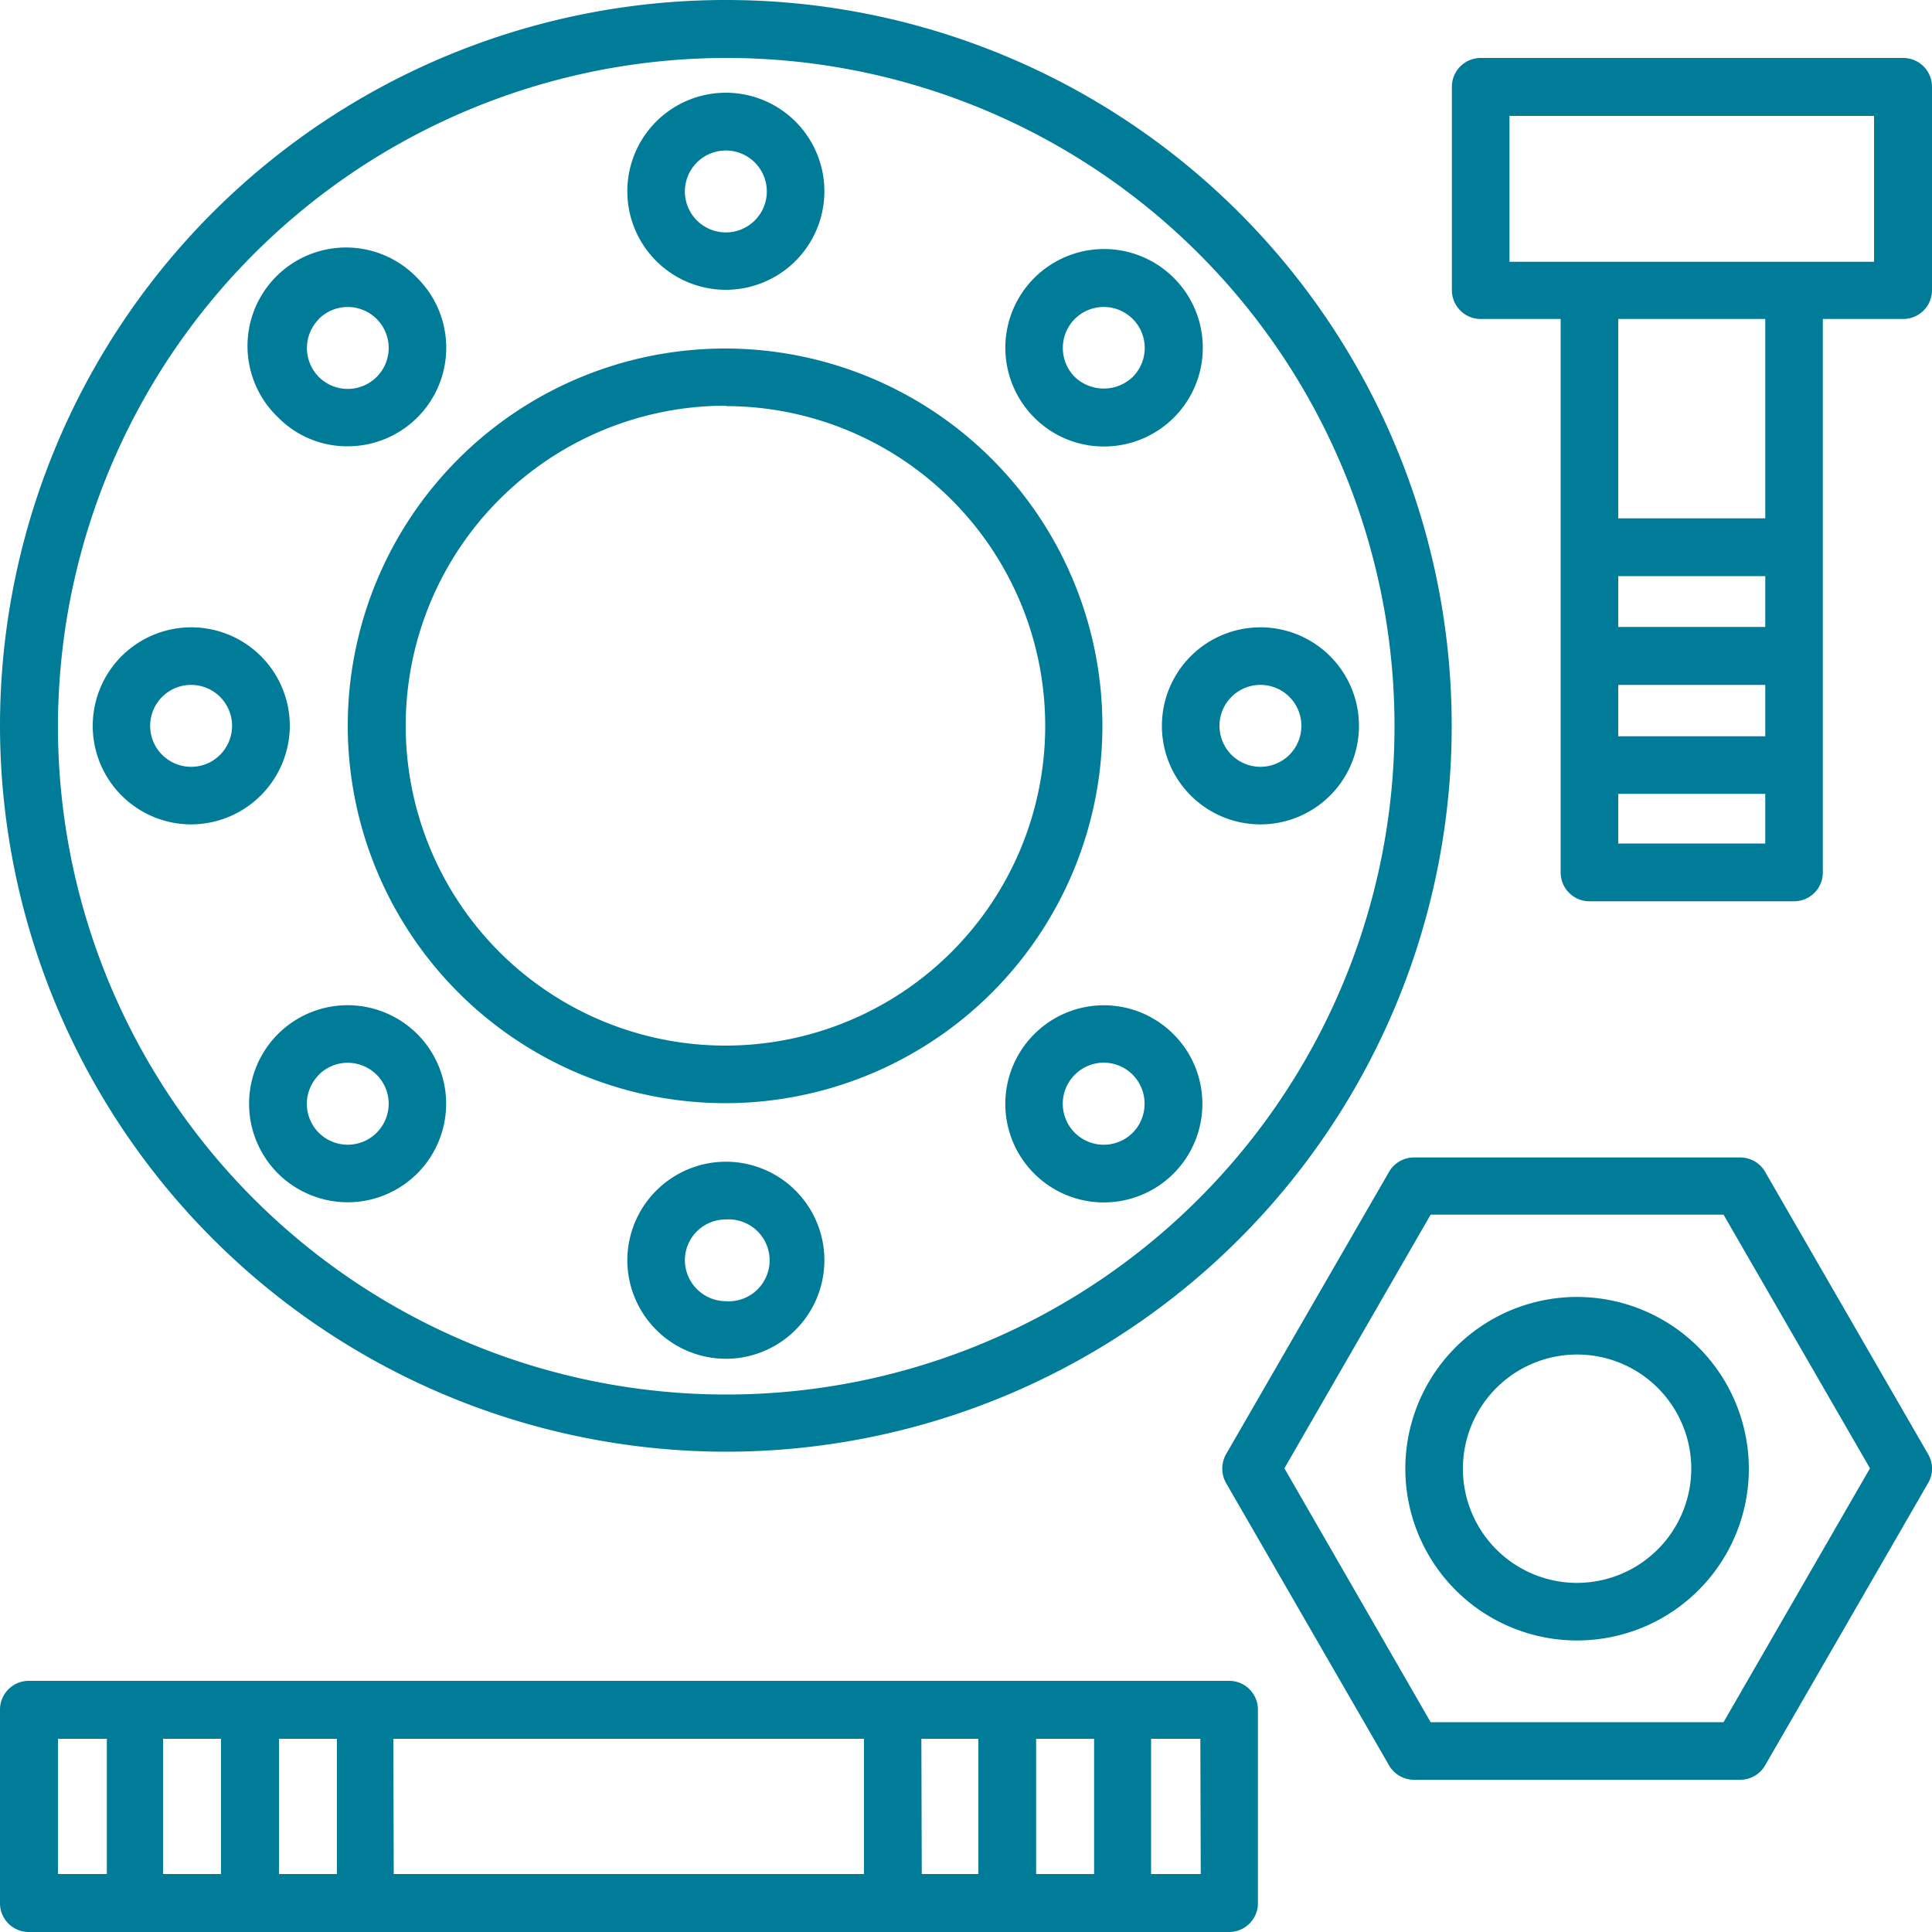 <svg id="b2fc48c2-3575-4631-abdc-a4c913576525" data-name="Ebene 1" xmlns="http://www.w3.org/2000/svg" viewBox="0 0 100 100"><path d="M37.57,57.1A19.53,19.53,0,1,0,18,37.57,19.55,19.55,0,0,0,37.57,57.1Zm0-36.08A16.55,16.55,0,1,1,21,37.57,16.56,16.56,0,0,1,37.57,21Z" fill="#007c98"/><path d="M37.57,15a5.1,5.1,0,1,0-5.1-5.09A5.1,5.1,0,0,0,37.57,15Zm0-7.21a2.12,2.12,0,1,1-2.12,2.12A2.12,2.12,0,0,1,37.57,7.79Z" fill="#007c98"/><path d="M18,23.1a5.1,5.1,0,0,0,3.61-8.7h0a5.1,5.1,0,1,0-7.21,7.21A5,5,0,0,0,18,23.1Zm-1.5-6.59a2.12,2.12,0,1,1,0,3A2.13,2.13,0,0,1,16.51,16.51Z" fill="#007c98"/><path d="M15,37.57a5.1,5.1,0,1,0-5.1,5.1h0a5.12,5.12,0,0,0,5.1-5.1Zm-3.61,1.5a2.1,2.1,0,0,1-1.49.62h0a2.12,2.12,0,1,1,1.49-.62Z" fill="#007c98"/><path d="M18,62.23a5.1,5.1,0,1,0-3.61-1.49A5.13,5.13,0,0,0,18,62.23Zm-1.5-6.6a2.12,2.12,0,1,1,0,3A2.12,2.12,0,0,1,16.51,55.63Z" fill="#007c98"/><path d="M37.57,60.13h0a5.11,5.11,0,0,0-5.1,5.1h0a5.11,5.11,0,0,0,5.1,5.1h0a5.1,5.1,0,1,0,0-10.2Zm0,7.22h0a2.13,2.13,0,0,1-2.12-2.12,2.11,2.11,0,0,1,2.12-2.11h0a2.12,2.12,0,1,1,0,4.23Z" fill="#007c98"/><path d="M53.53,53.53a5.1,5.1,0,1,0,7.21,0A5.09,5.09,0,0,0,53.53,53.53Zm5.1,5.1a2.12,2.12,0,1,1-3-3,2.11,2.11,0,0,1,3,0A2.14,2.14,0,0,1,58.63,58.63Z" fill="#007c98"/><path d="M60.14,37.57a5.1,5.1,0,0,0,5.09,5.1h0a5.1,5.1,0,1,0-5.09-5.1Zm5.09-2.12a2.12,2.12,0,1,1-2.11,2.12A2.12,2.12,0,0,1,65.23,35.45Z" fill="#007c98"/><path d="M57.13,23.11h0a5.11,5.11,0,1,0-3.6-1.5A5.07,5.07,0,0,0,57.13,23.11Zm-1.5-6.6a2.12,2.12,0,0,1,3,3,2.17,2.17,0,0,1-3,0A2.13,2.13,0,0,1,55.63,16.51Z" fill="#007c98"/><path d="M37.57,75.14A37.57,37.57,0,1,0,0,37.57,37.61,37.61,0,0,0,37.57,75.14ZM37.57,3A34.59,34.59,0,1,1,3,37.57,34.63,34.63,0,0,1,37.57,3Z" fill="#007c98"/><path d="M99.8,75.27,91.36,60.65a1.49,1.49,0,0,0-1.29-.74H73.19a1.49,1.49,0,0,0-1.29.74L63.46,75.27a1.52,1.52,0,0,0,0,1.49L71.9,91.38a1.49,1.49,0,0,0,1.29.74H90.07a1.49,1.49,0,0,0,1.29-.74L99.8,76.76A1.47,1.47,0,0,0,99.8,75.27ZM89.21,89.14H74.05L66.48,76l7.57-13.13H89.21L96.79,76Z" fill="#007c98"/><path d="M81.63,67.13A8.89,8.89,0,1,0,90.52,76,8.9,8.9,0,0,0,81.63,67.13Zm0,14.8A5.91,5.91,0,1,1,87.54,76,5.92,5.92,0,0,1,81.63,81.93Z" fill="#007c98"/><path d="M76.64,16.51h4.14V45.16a1.49,1.49,0,0,0,1.49,1.49H92.86a1.49,1.49,0,0,0,1.49-1.49V16.51h4.16A1.49,1.49,0,0,0,100,15V4.49A1.49,1.49,0,0,0,98.51,3H76.64a1.49,1.49,0,0,0-1.49,1.49V15A1.49,1.49,0,0,0,76.64,16.51Zm7.12,18.94h7.61v2.66H83.76Zm7.61-3H83.76V29.82h7.61ZM83.76,43.66V41.09h7.61v2.57Zm7.61-16.83H83.76V16.51h7.61ZM78.13,6H97v7.55H78.13Z" fill="#007c98"/><path d="M63.62,87H1.49A1.49,1.49,0,0,0,0,88.47v10A1.49,1.49,0,0,0,1.49,100H63.62a1.49,1.49,0,0,0,1.49-1.49v-10A1.49,1.49,0,0,0,63.62,87ZM14.44,90h3v7h-3Zm-3,7h-3V90h3Zm8.92-7H44.72v7H20.38Zm27.33,0h2.95v7H47.71Zm5.94,0h3v7h-3ZM3,90H5.53v7H3Zm59.15,7H59.58V90h2.55Z" fill="#007c98"/></svg>